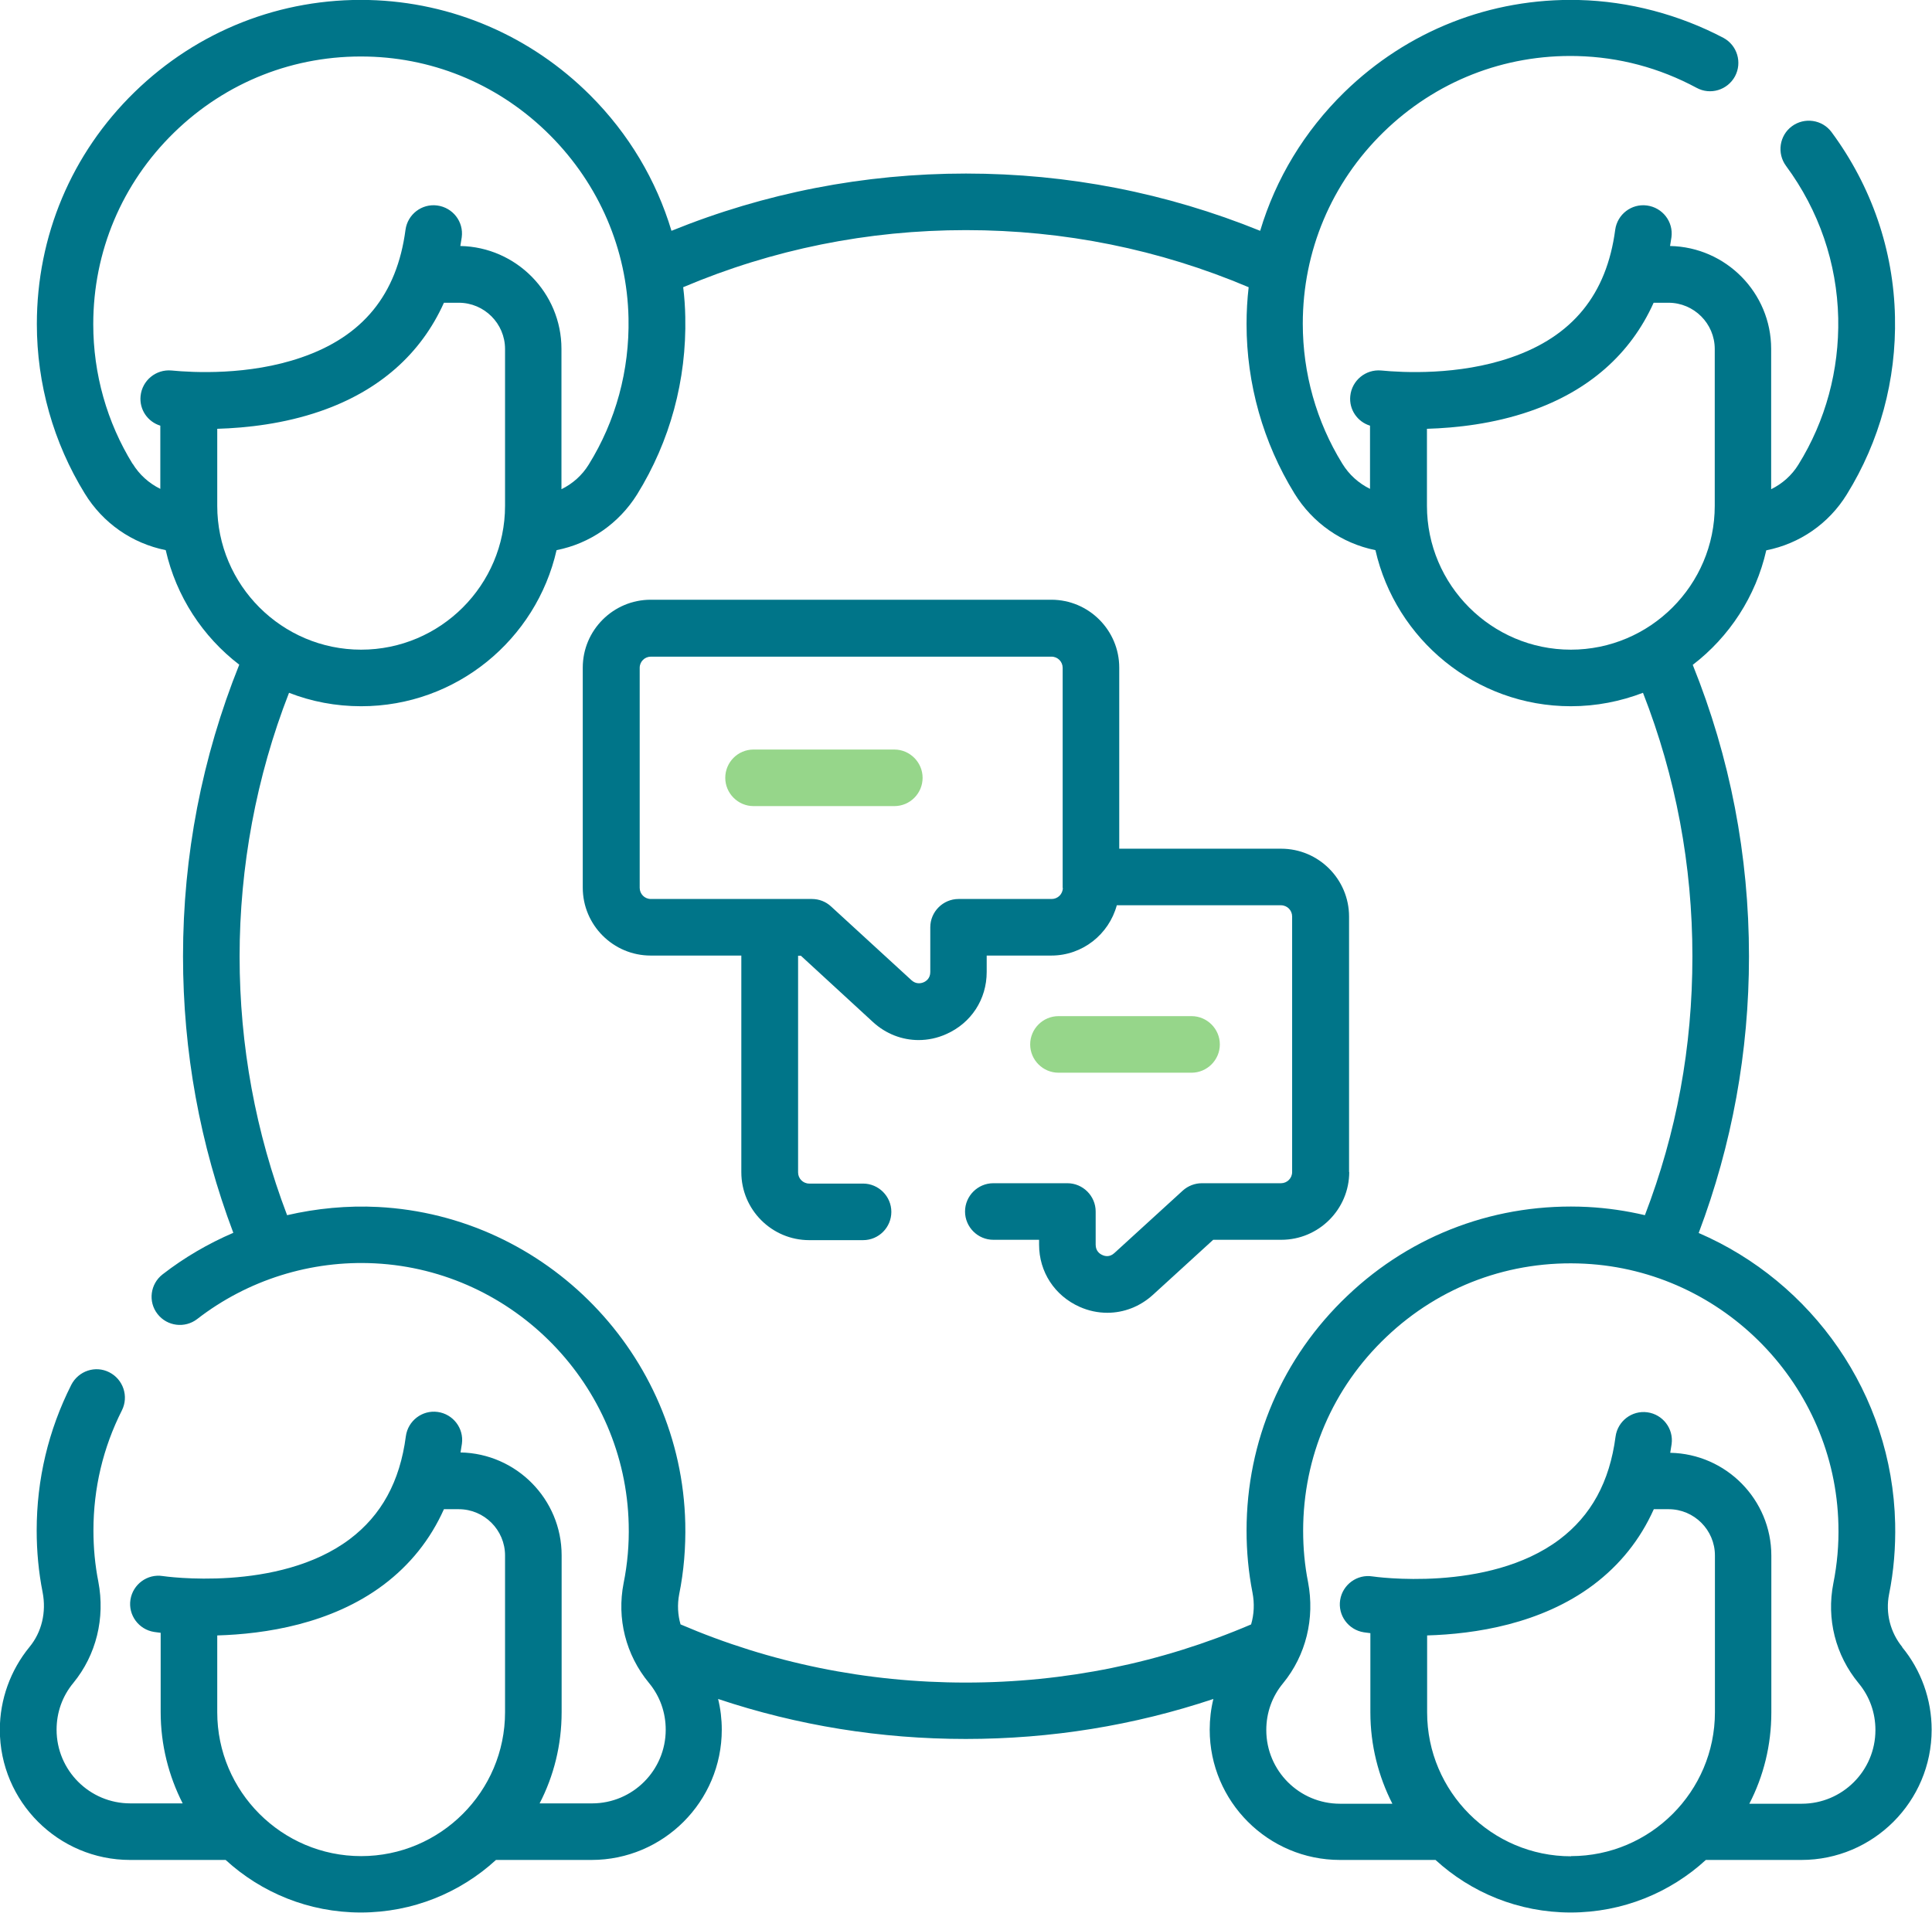 <?xml version="1.0" encoding="UTF-8"?><svg id="Capa_2" xmlns="http://www.w3.org/2000/svg" viewBox="0 0 110.63 109.57"><defs><style>.cls-1{fill:#007589;}.cls-1,.cls-2{stroke-width:0px;}.cls-2{fill:#96d68a;}</style></defs><g id="Motivos"><path class="cls-1" d="M108.94,94.35c-.7-.85-.98-1.96-.77-3.03.27-1.33.38-2.7.35-4.07-.17-7.42-4.76-13.83-11.25-16.63,1.91-5.06,2.88-10.38,2.88-15.84,0-5.78-1.08-11.39-3.22-16.7,2.09-1.6,3.61-3.91,4.21-6.56,1.92-.38,3.58-1.53,4.61-3.2,1.89-3.05,2.84-6.56,2.76-10.17-.08-3.82-1.34-7.48-3.63-10.58-.53-.72-1.55-.87-2.27-.34-.72.53-.87,1.55-.34,2.27,1.89,2.56,2.92,5.57,2.99,8.72.06,2.98-.72,5.88-2.28,8.39-.38.62-.93,1.1-1.56,1.41v-8.04c0-3.21-2.59-5.83-5.79-5.89.03-.17.05-.33.08-.5.12-.89-.51-1.7-1.4-1.82-.89-.12-1.7.51-1.82,1.39-.49,3.71-2.45,6.11-5.98,7.32-2.99,1.03-6.19.86-7.42.74-.89-.08-1.68.57-1.77,1.46-.08.78.41,1.48,1.13,1.7v3.62c-.65-.32-1.2-.81-1.59-1.45-1.48-2.4-2.26-5.17-2.26-8.01,0-4.16,1.64-8.06,4.62-10.97,2.98-2.91,6.91-4.46,11.08-4.36,2.41.06,4.71.67,6.85,1.82.79.43,1.77.13,2.2-.66.42-.79.13-1.77-.66-2.2C96.16.84,93.29.07,90.4,0c-5.05-.12-9.81,1.76-13.42,5.28-2.29,2.24-3.93,4.96-4.82,7.94-5.35-2.17-11.01-3.28-16.85-3.28s-11.51,1.11-16.86,3.28c-.87-2.9-2.45-5.56-4.65-7.76C30.4,2.06,25.89.12,21.12,0c-5.04-.12-9.81,1.76-13.42,5.28-3.61,3.52-5.59,8.24-5.59,13.28,0,3.43.95,6.79,2.74,9.7,1.04,1.7,2.71,2.86,4.64,3.25.6,2.65,2.12,4.96,4.21,6.56-2.13,5.31-3.22,10.92-3.22,16.7,0,5.46.97,10.78,2.88,15.84-1.44.62-2.8,1.41-4.05,2.38-.71.55-.84,1.57-.29,2.27.55.71,1.57.83,2.27.29,2.89-2.24,6.51-3.38,10.19-3.19,7.96.41,14.34,6.98,14.52,14.95.03,1.13-.07,2.27-.29,3.36-.4,2.03.12,4.11,1.45,5.72.63.76.96,1.69.96,2.68,0,2.33-1.89,4.22-4.22,4.22h-3c.81-1.57,1.26-3.34,1.26-5.23v-8.98c0-3.21-2.59-5.83-5.79-5.89.03-.17.05-.33.08-.5.12-.89-.51-1.7-1.39-1.82-.89-.12-1.7.51-1.82,1.39-.34,2.6-1.4,4.53-3.22,5.9-4.09,3.07-10.64,2.12-10.7,2.11-.88-.14-1.71.47-1.85,1.35-.14.88.47,1.71,1.35,1.85.04,0,.17.03.38.05v4.54c0,1.88.46,3.66,1.26,5.23h-3c-2.33,0-4.22-1.89-4.22-4.22,0-.99.33-1.92.96-2.68,1.31-1.6,1.83-3.71,1.43-5.8-.19-.96-.28-1.94-.28-2.93,0-2.42.55-4.74,1.63-6.88.4-.8.08-1.77-.72-2.18s-1.77-.08-2.18.72c-1.31,2.6-1.98,5.41-1.98,8.34,0,1.19.11,2.38.34,3.54.22,1.14-.05,2.28-.75,3.13-1.09,1.33-1.7,3.01-1.7,4.74,0,4.12,3.35,7.46,7.46,7.46h5.47c2.04,1.87,4.76,3.01,7.74,3.01s5.7-1.14,7.74-3.01h5.47c4.12,0,7.46-3.35,7.46-7.46,0-.6-.07-1.19-.21-1.76,4.55,1.52,9.3,2.29,14.18,2.29s9.63-.77,14.18-2.29c-.14.57-.21,1.16-.21,1.76,0,4.12,3.35,7.46,7.46,7.46h5.47c2.04,1.87,4.76,3.01,7.74,3.01s5.7-1.14,7.74-3.01h5.47c4.12,0,7.46-3.35,7.46-7.46,0-1.73-.6-3.41-1.7-4.74ZM12.44,98.08v-4.41c2.74-.08,6.52-.65,9.51-2.89,1.53-1.15,2.69-2.6,3.47-4.34h.85c1.46,0,2.65,1.19,2.65,2.65v8.98c0,4.54-3.7,8.24-8.24,8.24s-8.24-3.7-8.24-8.24ZM87.59,23.56c3.38-1.16,5.78-3.28,7.1-6.22h.85c1.46,0,2.65,1.19,2.65,2.65v8.98c0,4.54-3.7,8.24-8.24,8.24s-8.24-3.7-8.24-8.24v-4.41c1.7-.05,3.82-.29,5.88-1ZM7.6,26.58c-1.48-2.4-2.26-5.17-2.26-8.01,0-4.16,1.64-8.06,4.62-10.97,2.98-2.91,6.91-4.46,11.08-4.36,3.94.09,7.65,1.69,10.46,4.51,2.81,2.82,4.41,6.54,4.49,10.47.06,2.98-.72,5.88-2.28,8.39-.38.62-.93,1.1-1.56,1.41v-8.04c0-3.21-2.59-5.83-5.79-5.89.03-.17.05-.33.08-.5.12-.89-.51-1.7-1.4-1.82-.89-.12-1.7.51-1.82,1.39-.49,3.71-2.44,6.11-5.98,7.32-2.99,1.03-6.19.86-7.42.74-.89-.08-1.68.57-1.77,1.46-.08.78.41,1.48,1.13,1.7v3.62c-.65-.32-1.2-.81-1.59-1.45ZM12.44,28.97v-4.41c1.7-.05,3.82-.29,5.88-1,3.38-1.16,5.78-3.28,7.1-6.22h.85c1.46,0,2.65,1.19,2.65,2.65v8.98c0,4.54-3.7,8.24-8.24,8.24s-8.24-3.7-8.24-8.24ZM38.97,93.04c-.16-.55-.19-1.14-.08-1.72.27-1.33.38-2.7.35-4.07-.22-9.67-7.95-17.62-17.59-18.12-1.76-.09-3.52.08-5.21.47-1.8-4.73-2.72-9.71-2.72-14.82s.95-10.29,2.83-15.1c1.28.5,2.67.77,4.13.77,5.46,0,10.03-3.83,11.19-8.94,1.92-.38,3.57-1.53,4.61-3.19,1.89-3.05,2.84-6.56,2.76-10.17-.01-.57-.05-1.14-.12-1.7,5.12-2.17,10.57-3.27,16.19-3.27s11.07,1.1,16.19,3.27c-.08.7-.12,1.4-.12,2.11,0,3.43.95,6.79,2.74,9.7,1.04,1.69,2.71,2.86,4.64,3.25,1.16,5.11,5.74,8.94,11.19,8.94,1.46,0,2.85-.28,4.13-.77,1.88,4.81,2.83,9.88,2.83,15.1s-.91,10.1-2.72,14.82c-1.06-.25-2.15-.41-3.27-.47-5.15-.26-10.04,1.54-13.76,5.08-3.73,3.54-5.78,8.32-5.78,13.46,0,1.19.11,2.38.34,3.55.12.62.09,1.24-.08,1.82-5.17,2.21-10.66,3.33-16.34,3.33s-11.18-1.12-16.35-3.34ZM89.96,106.32c-4.54,0-8.24-3.7-8.24-8.24v-4.41c2.74-.08,6.52-.65,9.51-2.89,1.53-1.15,2.69-2.6,3.47-4.34h.85c1.46,0,2.65,1.19,2.65,2.65v8.98c0,4.54-3.7,8.24-8.24,8.24ZM103.17,103.31h-3c.81-1.57,1.26-3.34,1.26-5.23v-8.98c0-3.21-2.59-5.83-5.79-5.89.03-.17.05-.33.08-.5.12-.89-.51-1.7-1.39-1.82-.89-.12-1.7.51-1.82,1.39-.34,2.6-1.4,4.53-3.22,5.9-4.09,3.07-10.64,2.12-10.7,2.11-.88-.14-1.71.47-1.85,1.35-.14.88.47,1.71,1.35,1.85.04,0,.17.03.38.05v4.54c0,1.88.46,3.66,1.26,5.23h-3c-2.33,0-4.22-1.89-4.22-4.22,0-.99.33-1.92.96-2.68,1.31-1.6,1.83-3.71,1.43-5.8-.19-.96-.28-1.94-.28-2.93,0-4.24,1.69-8.19,4.77-11.11,3.07-2.92,7.11-4.41,11.36-4.19,7.96.41,14.34,6.98,14.52,14.95.03,1.13-.07,2.26-.29,3.36-.4,2.03.12,4.11,1.45,5.72.63.76.96,1.69.96,2.68,0,2.33-1.89,4.22-4.22,4.22Z"/><path class="cls-1" d="M77.25,67.14v-14.64c0-2.14-1.74-3.89-3.89-3.89h-9.27v-10.37c0-2.14-1.74-3.89-3.89-3.89h-22.94c-2.14,0-3.89,1.74-3.89,3.89v12.6c0,2.14,1.74,3.89,3.89,3.89h5.19v12.41c0,2.14,1.74,3.89,3.89,3.89h3.08c.9,0,1.62-.73,1.62-1.62s-.73-1.62-1.62-1.62h-3.08c-.36,0-.64-.29-.64-.64v-12.41h.16l4.13,3.8c.74.68,1.67,1.03,2.61,1.03.53,0,1.07-.11,1.58-.34,1.43-.63,2.32-1.99,2.32-3.56v-.94h3.7c1.79,0,3.3-1.22,3.75-2.88h9.4c.36,0,.64.29.64.64v14.64c0,.36-.29.64-.64.64h-4.53c-.4,0-.79.15-1.09.42l-3.92,3.58c-.27.25-.55.18-.69.11-.14-.06-.38-.22-.38-.59v-1.9c0-.89-.73-1.62-1.62-1.62h-4.24c-.89,0-1.62.73-1.62,1.62s.73,1.62,1.62,1.62h2.62v.28c0,1.56.89,2.92,2.32,3.56.52.23,1.05.34,1.59.34.94,0,1.86-.35,2.6-1.02l3.46-3.16h3.9c2.14,0,3.89-1.74,3.89-3.89ZM60.86,50.85c0,.36-.29.64-.64.64h-5.33c-.89,0-1.62.73-1.62,1.62v2.56c0,.37-.24.53-.38.59-.14.06-.43.13-.7-.12l-4.6-4.22c-.3-.28-.69-.43-1.1-.43h-9.22c-.36,0-.64-.29-.64-.64v-12.6c0-.36.29-.64.64-.64h22.94c.36,0,.64.29.64.64v12.6h0Z"/><path class="cls-2" d="M51.21,42.93h-8.06c-.9,0-1.62.73-1.62,1.62s.73,1.62,1.62,1.62h8.06c.9,0,1.62-.73,1.62-1.62s-.73-1.62-1.62-1.62Z"/><path class="cls-2" d="M68.23,61.44c.89,0,1.62-.73,1.62-1.62s-.73-1.62-1.62-1.62h-7.62c-.89,0-1.62.73-1.62,1.62s.73,1.62,1.62,1.62h7.62Z"/></g></svg>